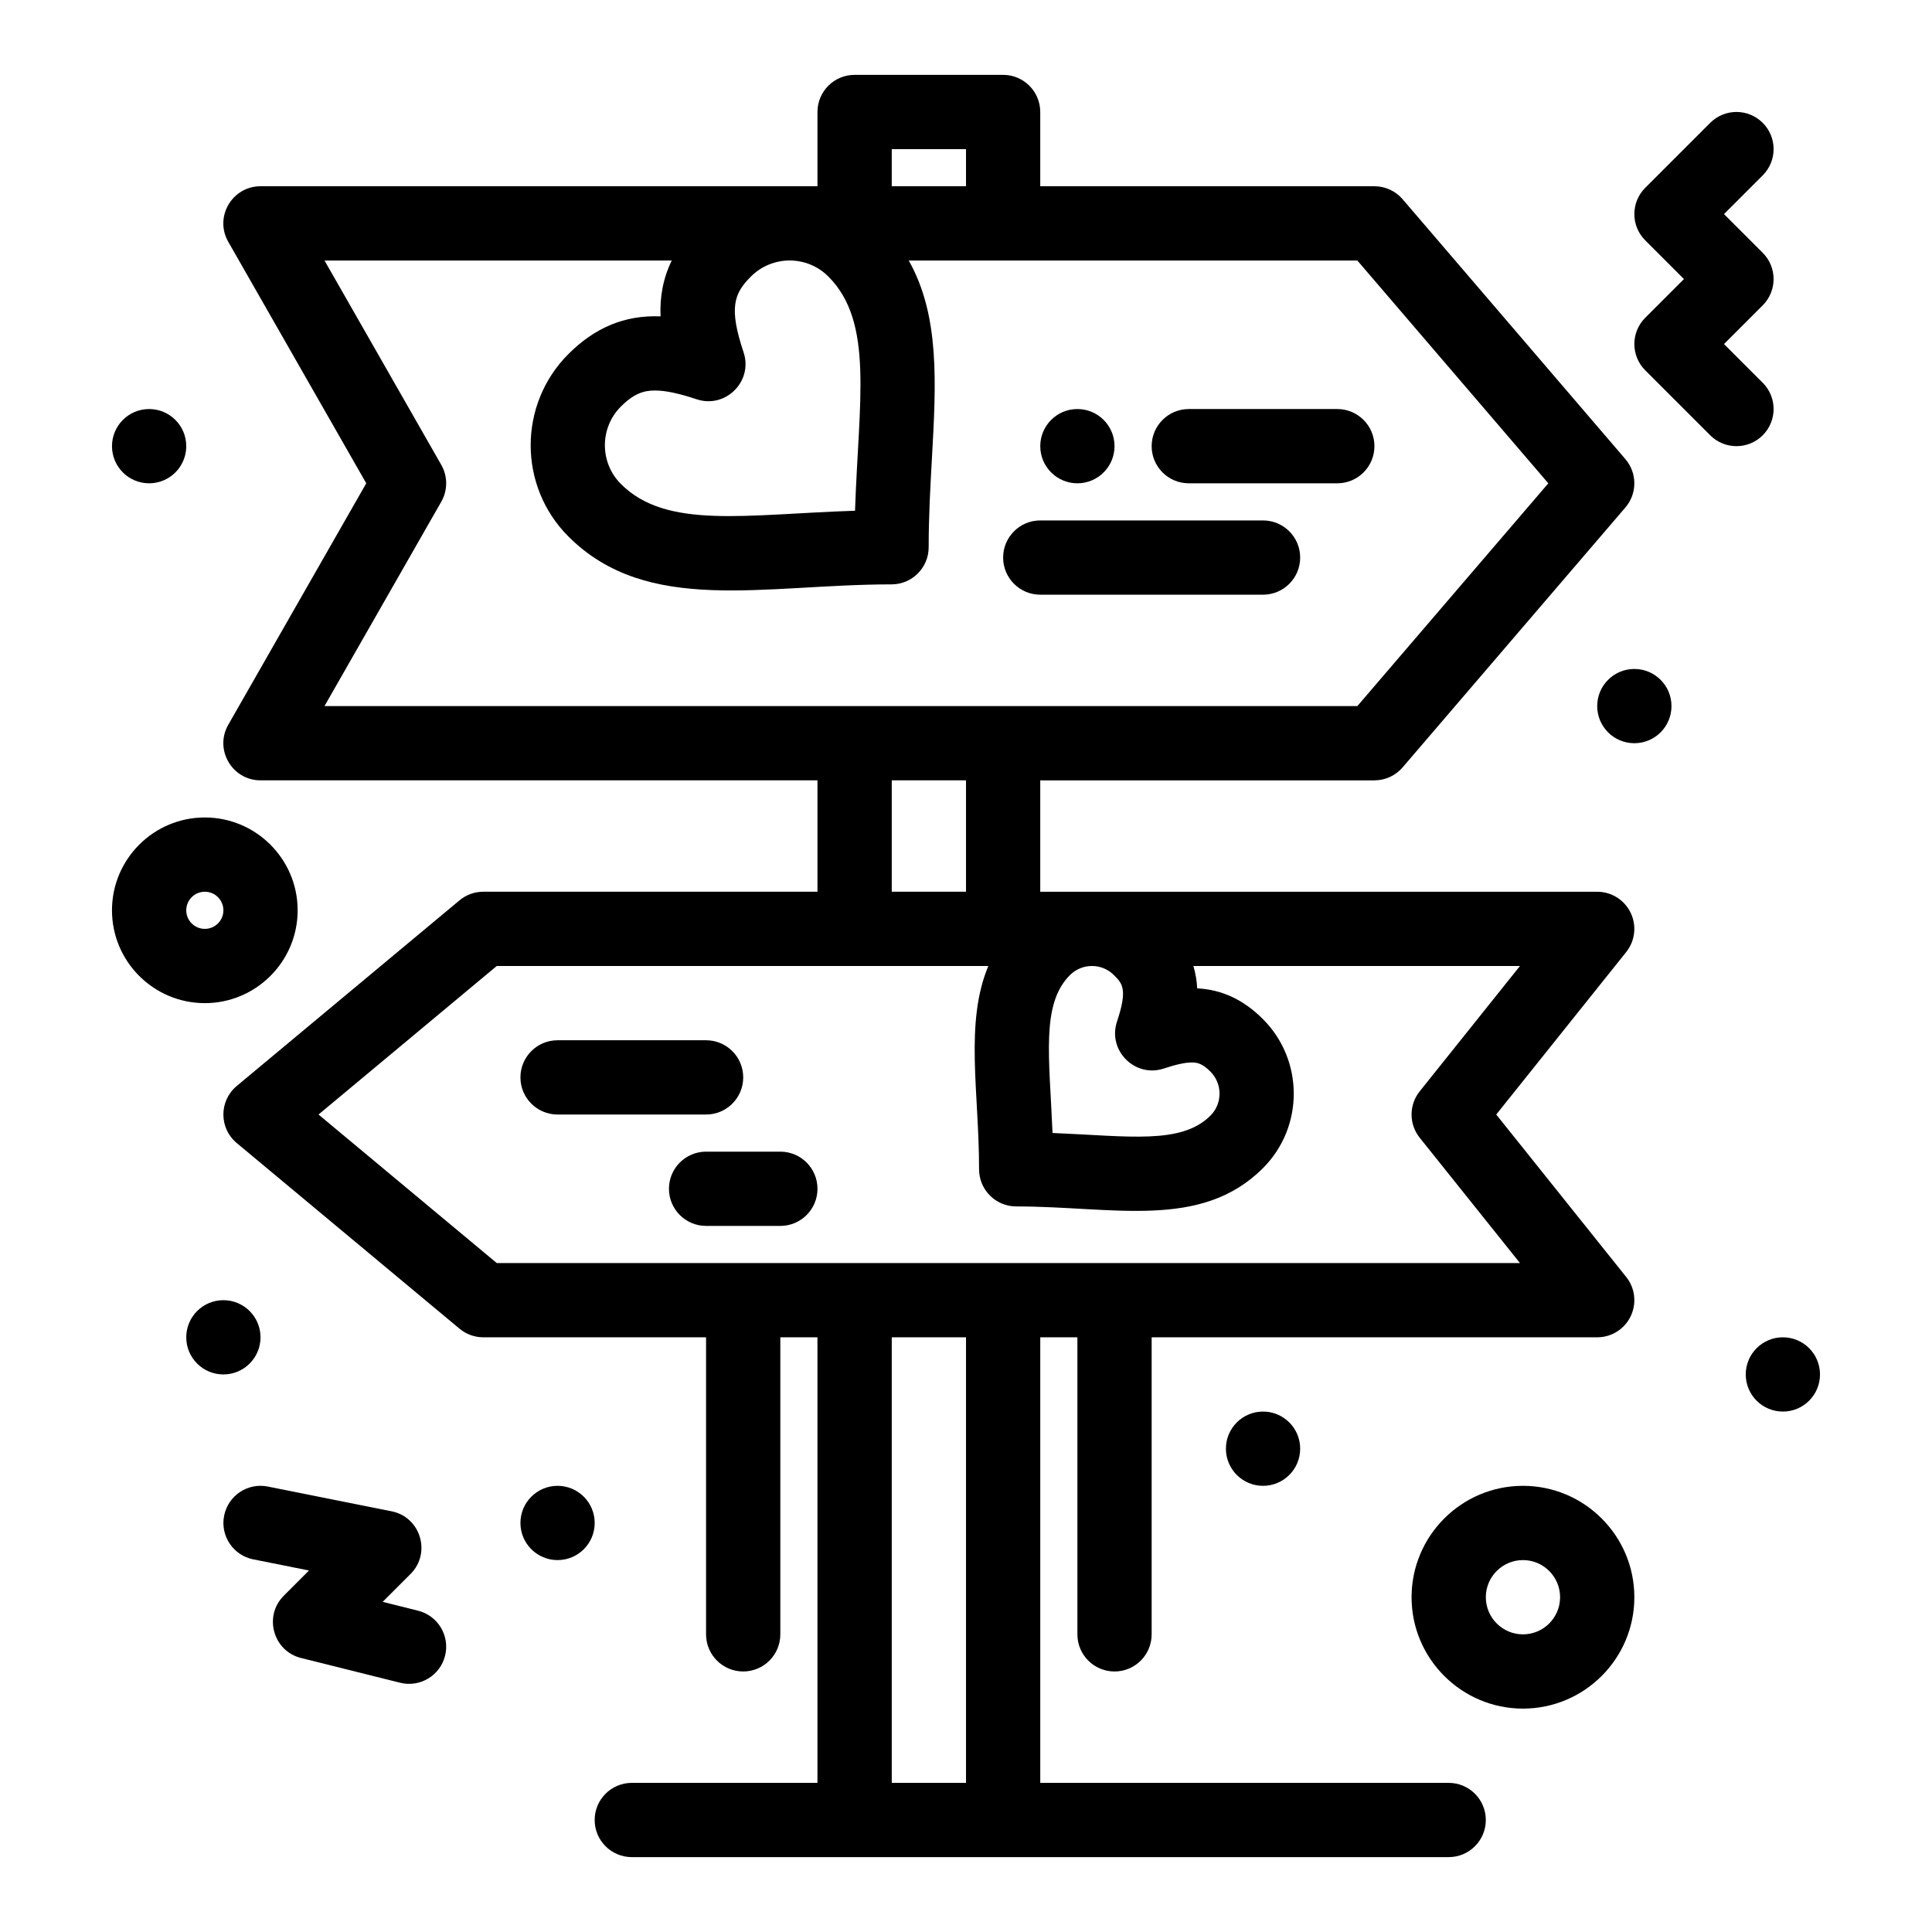 <?xml version="1.0" encoding="UTF-8"?>
<!-- Uploaded to: ICON Repo, www.svgrepo.com, Generator: ICON Repo Mixer Tools -->
<svg fill="#000000" width="800px" height="800px" version="1.1" viewBox="144 144 512 512" xmlns="http://www.w3.org/2000/svg">
 <g>
  <path d="m340.96 429.52c0-5.434-4.406-9.84-9.84-9.84h-39.359c-5.434 0-9.84 4.406-9.84 9.84 0 5.434 4.406 9.84 9.84 9.84h39.359c5.438 0 9.84-4.406 9.84-9.84z"/>
  <path d="m360.64 459.04c0-5.434-4.406-9.84-9.84-9.84h-19.68c-5.434 0-9.84 4.406-9.84 9.84 0 5.434 4.406 9.84 9.84 9.84h19.68c5.438 0 9.84-4.406 9.84-9.84z"/>
  <path d="m419.68 301.6h59.039c5.434 0 9.84-4.406 9.84-9.84 0-5.434-4.406-9.84-9.84-9.84h-59.039c-5.434 0-9.84 4.406-9.84 9.84 0 5.434 4.406 9.84 9.84 9.84z"/>
  <path d="m459.04 272.08h39.359c5.434 0 9.84-4.406 9.84-9.84 0-5.434-4.406-9.84-9.84-9.84h-39.359c-5.434 0-9.84 4.406-9.84 9.84 0 5.434 4.406 9.84 9.84 9.84z"/>
  <path d="m611.14 245.44-10.262-10.262 10.262-10.262c3.844-3.844 3.844-10.074 0-13.918l-10.262-10.262 10.262-10.262c3.844-3.844 3.844-10.074 0-13.918s-10.07-3.844-13.918 0l-17.219 17.219c-3.844 3.844-3.844 10.074 0 13.918l10.262 10.262-10.262 10.262c-3.844 3.844-3.844 10.074 0 13.918l17.219 17.219c3.844 3.844 10.07 3.844 13.918 0 3.844-3.844 3.844-10.074 0-13.914z"/>
  <path d="m254.79 570.85-9.379-2.344 7.391-7.391c5.543-5.547 2.676-15.066-5.027-16.605l-32.801-6.559c-5.332-1.07-10.512 2.391-11.578 7.719s2.391 10.512 7.719 11.578l14.77 2.953-6.68 6.68c-5.402 5.402-2.836 14.652 4.57 16.504l26.242 6.559c5.25 1.316 10.613-1.871 11.934-7.16 1.316-5.273-1.891-10.613-7.16-11.934z"/>
  <path d="m547.6 537.76c-16.277 0-29.52 13.242-29.52 29.52s13.242 29.52 29.52 29.52 29.52-13.242 29.52-29.52-13.242-29.52-29.52-29.52zm0 39.359c-5.426 0-9.84-4.414-9.84-9.84 0-5.426 4.414-9.84 9.84-9.84 5.426 0 9.84 4.414 9.84 9.84 0 5.426-4.414 9.84-9.84 9.84z"/>
  <path d="m222.88 385.24c0-13.566-11.035-24.602-24.602-24.602s-24.602 11.035-24.602 24.602c0 13.566 11.035 24.602 24.602 24.602s24.602-11.035 24.602-24.602zm-29.52 0c0-2.715 2.207-4.922 4.922-4.922s4.922 2.207 4.922 4.922c0 2.715-2.207 4.922-4.922 4.922s-4.922-2.207-4.922-4.922z"/>
  <path d="m586.96 331.12c0 5.438-4.406 9.84-9.844 9.84-5.434 0-9.84-4.402-9.84-9.84 0-5.434 4.406-9.84 9.84-9.84 5.438 0 9.844 4.406 9.844 9.84"/>
  <path d="m626.32 508.24c0 5.434-4.406 9.84-9.84 9.84-5.438 0-9.84-4.406-9.84-9.84 0-5.434 4.402-9.84 9.84-9.84 5.434 0 9.84 4.406 9.84 9.84"/>
  <path d="m488.56 527.92c0 5.434-4.406 9.84-9.84 9.84s-9.84-4.406-9.84-9.84c0-5.434 4.406-9.84 9.84-9.84s9.84 4.406 9.84 9.84"/>
  <path d="m301.6 547.6c0 5.438-4.406 9.84-9.84 9.84-5.434 0-9.84-4.402-9.84-9.84 0-5.434 4.406-9.84 9.84-9.84 5.434 0 9.84 4.406 9.84 9.84"/>
  <path d="m193.36 262.24c0 5.434-4.406 9.84-9.84 9.84-5.438 0-9.84-4.406-9.84-9.84 0-5.434 4.402-9.84 9.84-9.84 5.434 0 9.84 4.406 9.84 9.84"/>
  <path d="m213.04 498.4c0 5.434-4.406 9.84-9.84 9.84-5.438 0-9.84-4.406-9.84-9.84 0-5.434 4.402-9.84 9.84-9.84 5.434 0 9.84 4.406 9.84 9.84"/>
  <path d="m439.36 262.24c0 5.434-4.406 9.84-9.84 9.84-5.434 0-9.84-4.406-9.84-9.84 0-5.434 4.406-9.84 9.84-9.84 5.434 0 9.84 4.406 9.84 9.84"/>
  <path d="m527.92 616.48h-108.24v-118.08h9.84v78.719c0 5.434 4.406 9.84 9.84 9.84s9.84-4.406 9.84-9.84v-78.719h118.08c3.781 0 7.231-2.168 8.867-5.578 1.637-3.41 1.18-7.457-1.184-10.41l-34.445-43.051 34.441-43.055c2.363-2.953 2.824-7 1.184-10.41-1.637-3.406-5.082-5.574-8.867-5.574h-147.6v-29.52h88.559c2.871 0 5.602-1.254 7.473-3.438l59.039-68.879c3.16-3.684 3.16-9.121 0-12.809l-59.039-68.879c-1.871-2.184-4.602-3.438-7.473-3.438h-88.559v-19.68c0-5.434-4.406-9.84-9.84-9.84h-39.359c-5.434 0-9.84 4.406-9.84 9.84v19.68h-147.6c-7.523 0-12.301 8.148-8.543 14.723l36.566 63.996-36.57 64c-3.731 6.531 0.977 14.719 8.547 14.719h147.6v29.52h-88.559c-2.301 0-4.531 0.809-6.301 2.281l-59.039 49.199c-4.715 3.93-4.723 11.184 0 15.121l59.039 49.199c1.766 1.477 3.996 2.281 6.297 2.281h59.039v78.719c0 5.434 4.406 9.84 9.84 9.84 5.434 0 9.84-4.406 9.84-9.84v-78.719h9.84v118.08h-49.199c-5.434 0-9.84 4.406-9.84 9.84 0 5.434 4.406 9.84 9.84 9.84h216.48c5.434 0 9.84-4.406 9.84-9.84 0-5.434-4.406-9.84-9.84-9.84zm-88.719-214.07c2.223 2.223 3.691 3.691 0.82 12.305-2.559 7.676 4.758 15.004 12.445 12.445 3.219-1.074 5.637-1.594 7.387-1.594 1.32 0 2.688 0.184 4.918 2.414 3.219 3.219 3.227 8.457 0.016 11.668-7.727 7.723-21.539 5.438-41.855 4.602-0.832-20.176-3.094-34.133 4.613-41.84 1.555-1.555 3.625-2.41 5.828-2.41 2.203-0.004 4.273 0.855 5.828 2.41zm-58.879-218.89h19.68v9.84h-19.68zm-39.266 53.844c-3.902-11.711-2.629-15.508 1.926-20.062 5.688-5.688 14.871-5.688 20.539-0.02 12.121 12.121 8.043 32.887 7.07 62.066-29.266 0.969-49.961 4.992-62.047-7.09-5.656-5.656-5.656-14.863 0-20.52 3.527-3.527 6.164-4.25 9.035-4.25 2.769 0 6.273 0.738 11.027 2.32 7.676 2.562 15.008-4.762 12.449-12.445zm-80.113 39.598c1.73-3.023 1.73-6.738 0-9.766l-30.945-54.156h92.023c-2.398 4.918-3.18 9.875-2.965 14.801-9.672-0.402-17.578 3.137-24.422 9.984-13.332 13.332-13.332 35.02 0 48.352 20.961 20.961 51.742 12.688 85.633 12.688 5.434 0 9.84-4.406 9.84-9.84 0-8.184 0.434-15.945 0.855-23.449 1.125-20.066 2.121-37.914-6.137-52.531h118.89l50.605 59.039-50.609 59.035h-273.72zm119.38 73.836h19.68v29.52h-19.68zm-151.91 88.562 47.23-39.359h130.27c-6.297 15.102-2.449 33.328-2.449 53.875 0 5.434 4.406 9.84 9.84 9.84 25.758 0 48.945 6.297 65.395-10.148 10.887-10.887 10.879-28.605-0.016-39.5-5.137-5.137-10.848-7.812-17.418-8.145-0.098-1.965-0.414-3.941-1.008-5.922h86.547l-26.57 33.215c-2.875 3.594-2.875 8.699 0 12.293l26.57 33.211h-271.16zm151.91 177.12v-118.08h19.68v118.08z"/>
 </g>
</svg>